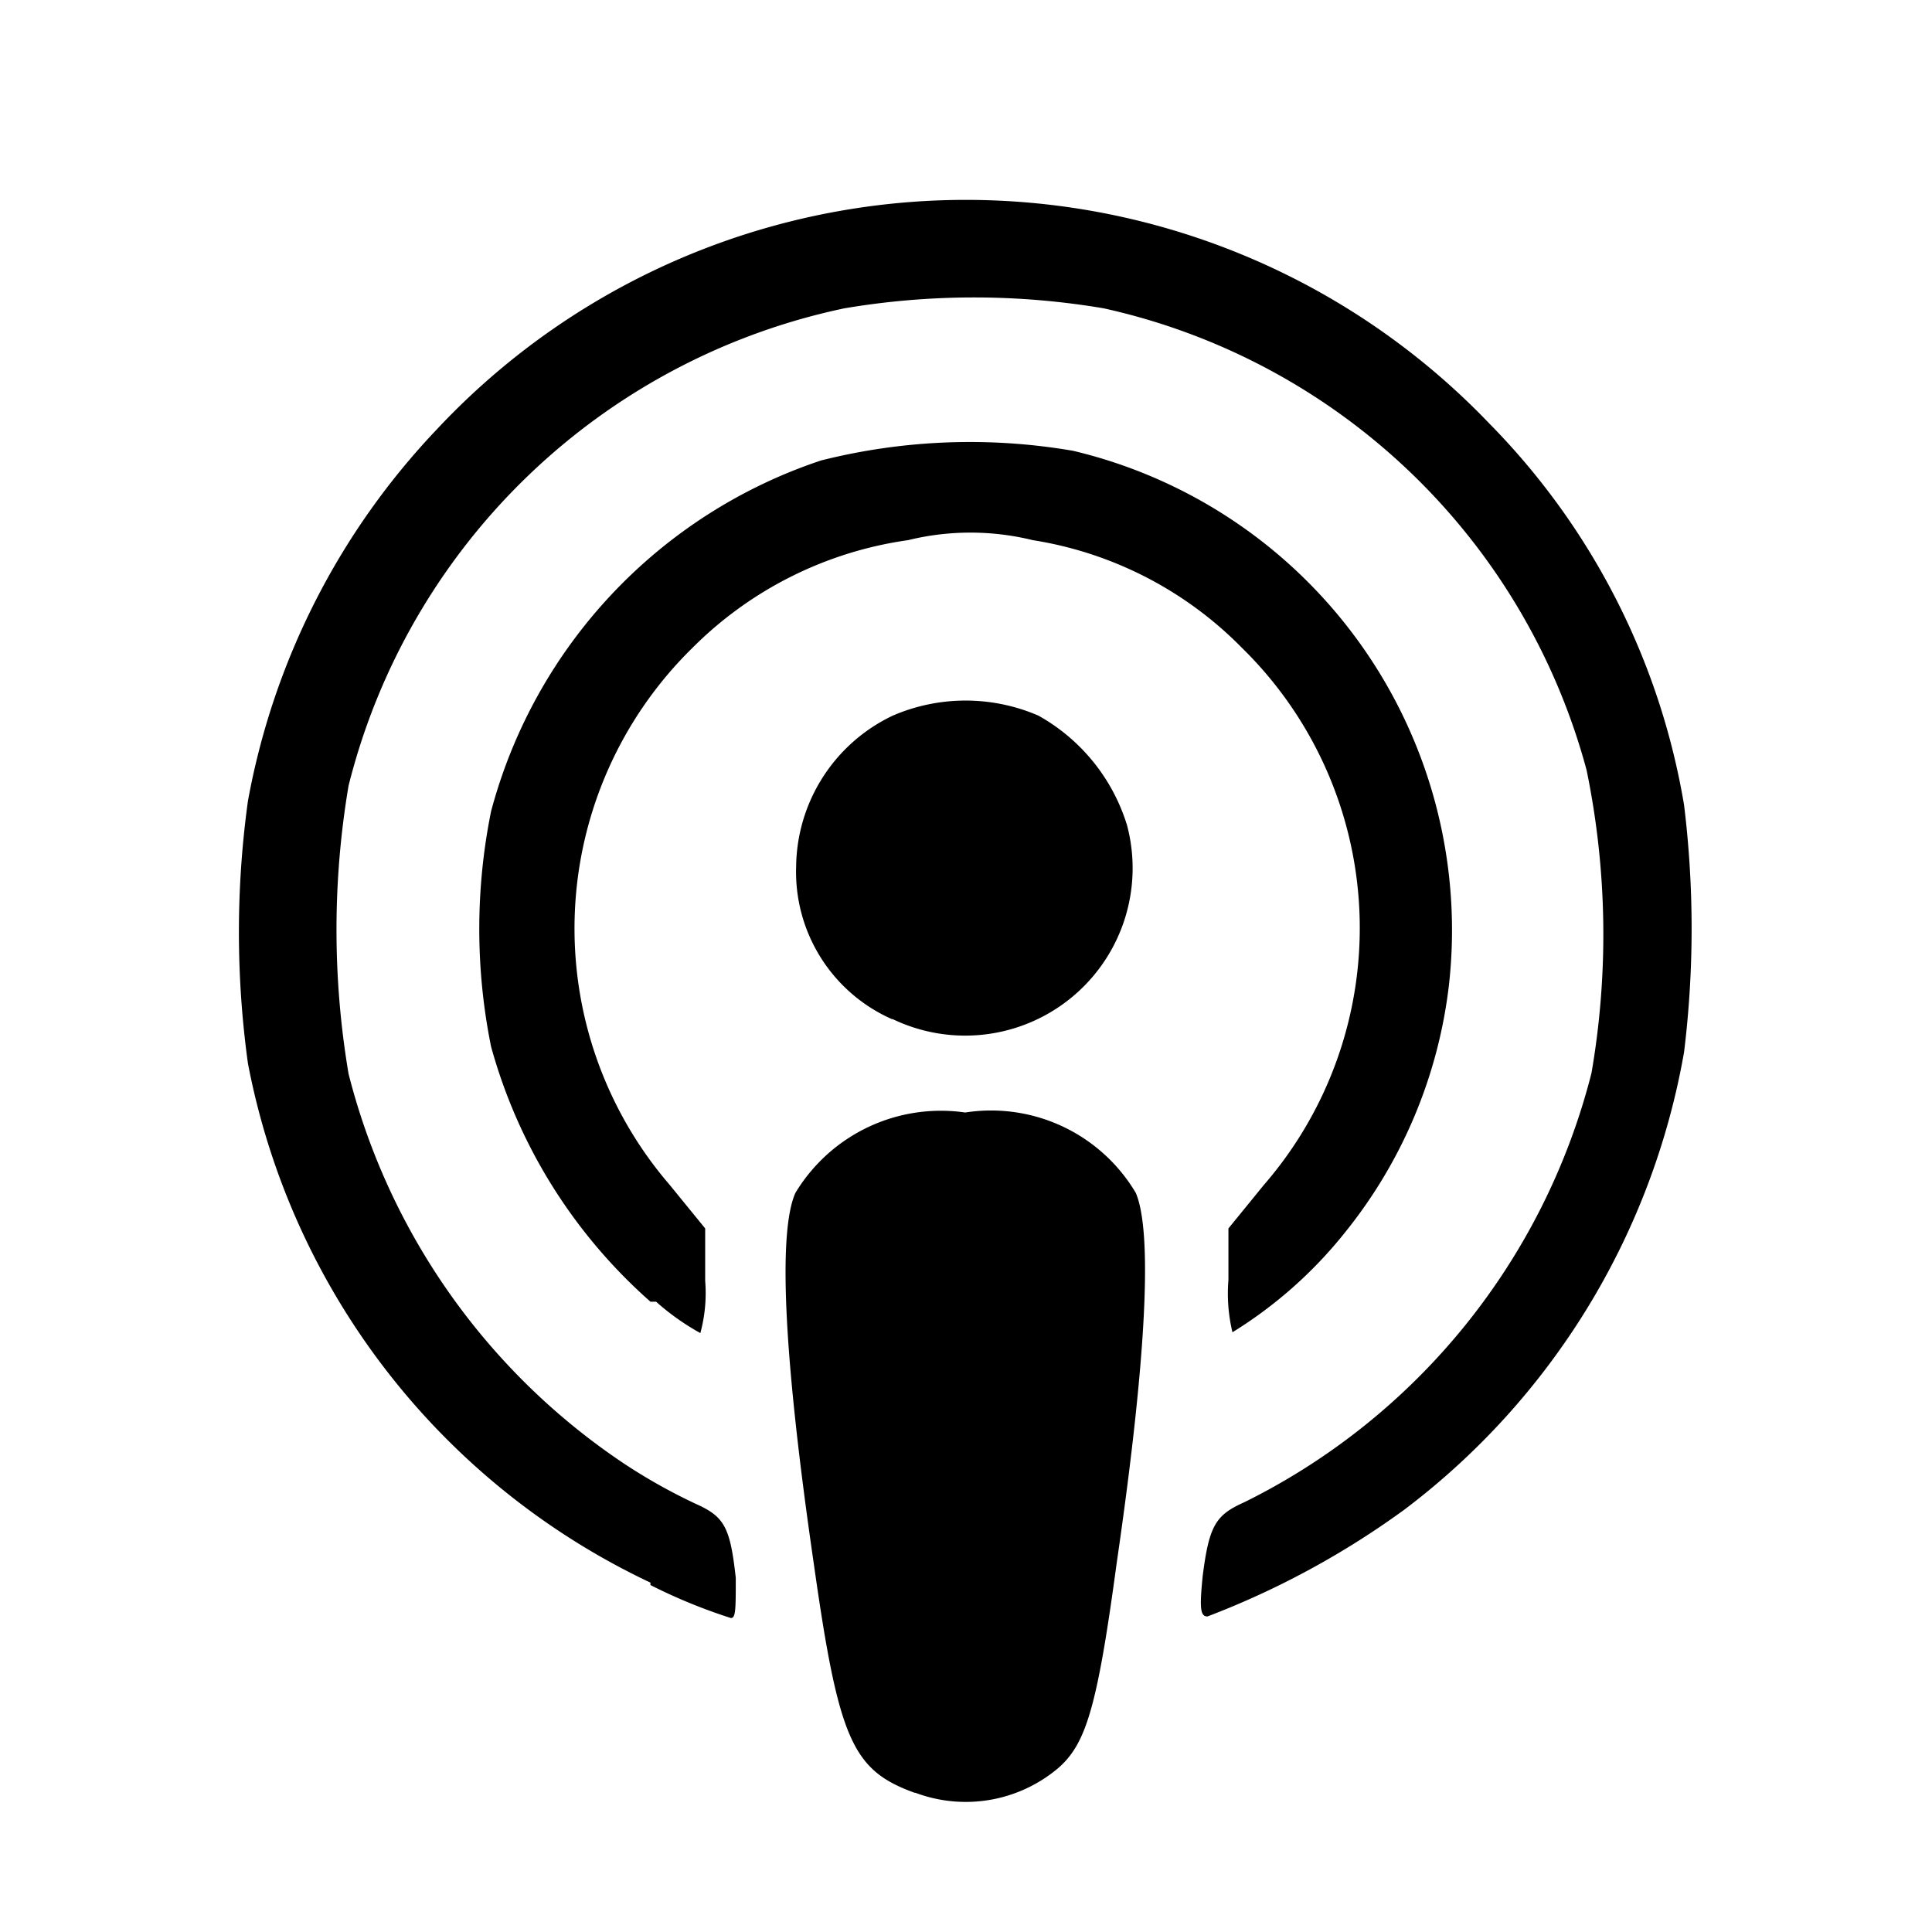 <svg xmlns="http://www.w3.org/2000/svg" viewBox="0 0 24 24"><path d="M0,0H24V24H0Z" fill="none"/><path d="M11.36,22.27c-.77-.28-.94-.65-1.25-2.84-.37-2.54-.45-4.11-.23-4.61a2.11,2.11,0,0,1,2.11-1,2.09,2.09,0,0,1,2.12,1c.21.5.13,2.07-.24,4.61-.24,1.78-.38,2.23-.72,2.53a1.78,1.78,0,0,1-1.78.31ZM8.08,19.66a9,9,0,0,1-5-6.45,11.9,11.9,0,0,1,0-3.26A9.05,9.05,0,0,1,5.43,5.33,9,9,0,0,1,18.5,5.26,8.83,8.83,0,0,1,20.92,10a12.6,12.6,0,0,1,0,3.07,9.08,9.08,0,0,1-3.47,5.68A10.5,10.5,0,0,1,15,20.08c-.09,0-.1-.1-.06-.5.08-.63.16-.76.52-.92a8.2,8.2,0,0,0,4.31-5.33,10.13,10.13,0,0,0-.06-3.76,8,8,0,0,0-6-5.74,9.67,9.67,0,0,0-3.22,0A8.06,8.06,0,0,0,4.33,9.76a10.76,10.76,0,0,0,0,3.58,8.27,8.27,0,0,0,3.42,4.84,7,7,0,0,0,.89.5c.36.16.43.29.5.92,0,.39,0,.5-.06.5a6.76,6.76,0,0,1-1-.41Zm0-3.49A6.54,6.54,0,0,1,6.1,13a7.36,7.36,0,0,1,0-2.92A6.3,6.3,0,0,1,10.2,5.72a7.57,7.57,0,0,1,3.13-.12A6.12,6.12,0,0,1,18,12.23a6,6,0,0,1-1.3,3.09,5.44,5.44,0,0,1-1.39,1.23,2.06,2.06,0,0,1-.05-.65v-.64l.44-.54a4.87,4.87,0,0,0-.27-6.67,4.66,4.66,0,0,0-2.6-1.34,3.25,3.25,0,0,0-1.55,0A4.71,4.71,0,0,0,8.6,8.05a4.88,4.88,0,0,0-.28,6.67l.44.54v.65a1.9,1.9,0,0,1-.06.65,3,3,0,0,1-.55-.39Zm3-3.51a2,2,0,0,1-1.19-1.9,2.1,2.1,0,0,1,1.2-1.87,2.28,2.28,0,0,1,1.81,0A2.35,2.35,0,0,1,14,10.25a2.08,2.08,0,0,1-2.91,2.41Z"/></svg>
